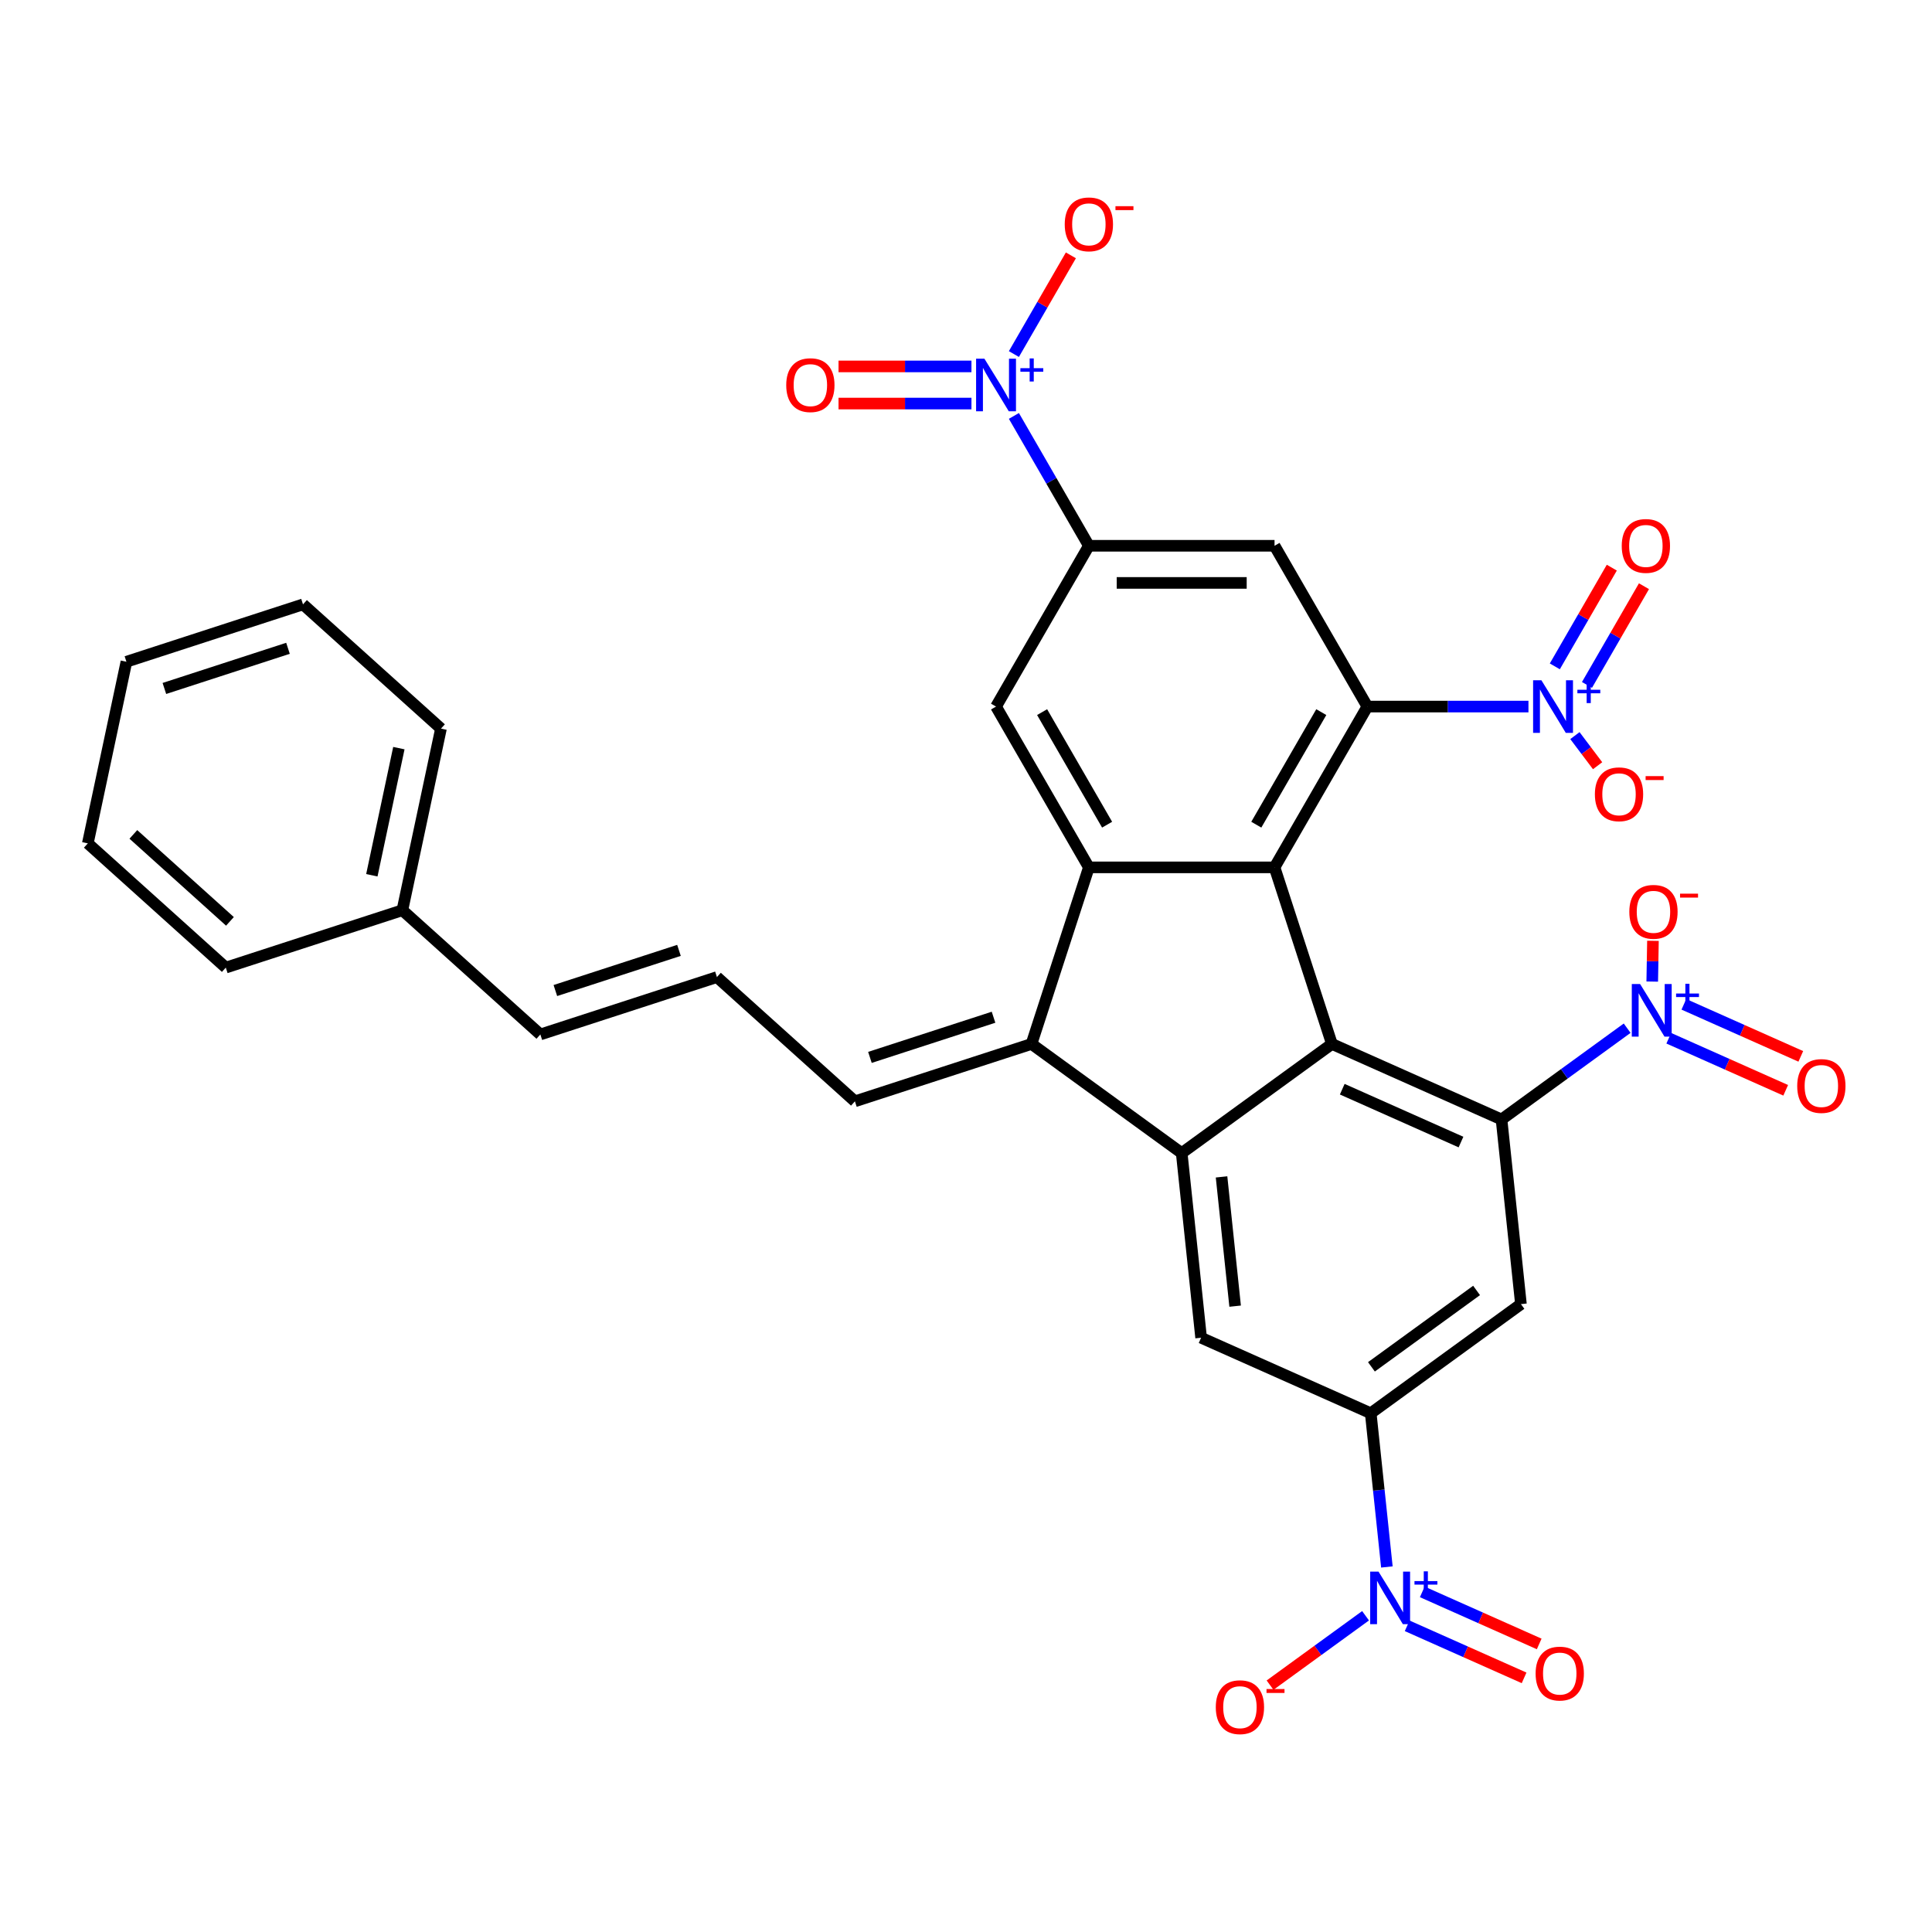 <?xml version='1.0' encoding='iso-8859-1'?>
<svg version='1.1' baseProfile='full'
              xmlns='http://www.w3.org/2000/svg'
                      xmlns:rdkit='http://www.rdkit.org/xml'
                      xmlns:xlink='http://www.w3.org/1999/xlink'
                  xml:space='preserve'
width='1000px' height='1000px' viewBox='0 0 1000 1000'>
<!-- END OF HEADER -->
<rect style='opacity:1.0;fill:#FFFFFF;stroke:none' width='1000' height='1000' x='0' y='0'> </rect>
<path class='bond-0' d='M 659.699,448.948 L 689.395,540.346' style='fill:none;fill-rule:evenodd;stroke:#000000;stroke-width:6px;stroke-linecap:butt;stroke-linejoin:miter;stroke-opacity:1' />
<path class='bond-1' d='M 659.699,448.948 L 707.749,365.721' style='fill:none;fill-rule:evenodd;stroke:#000000;stroke-width:6px;stroke-linecap:butt;stroke-linejoin:miter;stroke-opacity:1' />
<path class='bond-1' d='M 650.261,426.854 L 683.896,368.595' style='fill:none;fill-rule:evenodd;stroke:#000000;stroke-width:6px;stroke-linecap:butt;stroke-linejoin:miter;stroke-opacity:1' />
<path class='bond-4' d='M 659.699,448.948 L 563.597,448.948' style='fill:none;fill-rule:evenodd;stroke:#000000;stroke-width:6px;stroke-linecap:butt;stroke-linejoin:miter;stroke-opacity:1' />
<path class='bond-2' d='M 689.395,540.346 L 777.189,579.434' style='fill:none;fill-rule:evenodd;stroke:#000000;stroke-width:6px;stroke-linecap:butt;stroke-linejoin:miter;stroke-opacity:1' />
<path class='bond-2' d='M 694.747,563.767 L 756.202,591.129' style='fill:none;fill-rule:evenodd;stroke:#000000;stroke-width:6px;stroke-linecap:butt;stroke-linejoin:miter;stroke-opacity:1' />
<path class='bond-3' d='M 689.395,540.346 L 611.648,596.833' style='fill:none;fill-rule:evenodd;stroke:#000000;stroke-width:6px;stroke-linecap:butt;stroke-linejoin:miter;stroke-opacity:1' />
<path class='bond-6' d='M 707.749,365.721 L 749.438,365.721' style='fill:none;fill-rule:evenodd;stroke:#000000;stroke-width:6px;stroke-linecap:butt;stroke-linejoin:miter;stroke-opacity:1' />
<path class='bond-6' d='M 749.438,365.721 L 791.127,365.721' style='fill:none;fill-rule:evenodd;stroke:#0000FF;stroke-width:6px;stroke-linecap:butt;stroke-linejoin:miter;stroke-opacity:1' />
<path class='bond-12' d='M 707.749,365.721 L 659.699,282.495' style='fill:none;fill-rule:evenodd;stroke:#000000;stroke-width:6px;stroke-linecap:butt;stroke-linejoin:miter;stroke-opacity:1' />
<path class='bond-7' d='M 777.189,579.434 L 809.7,555.812' style='fill:none;fill-rule:evenodd;stroke:#000000;stroke-width:6px;stroke-linecap:butt;stroke-linejoin:miter;stroke-opacity:1' />
<path class='bond-7' d='M 809.7,555.812 L 842.212,532.191' style='fill:none;fill-rule:evenodd;stroke:#0000FF;stroke-width:6px;stroke-linecap:butt;stroke-linejoin:miter;stroke-opacity:1' />
<path class='bond-13' d='M 777.189,579.434 L 787.234,675.009' style='fill:none;fill-rule:evenodd;stroke:#000000;stroke-width:6px;stroke-linecap:butt;stroke-linejoin:miter;stroke-opacity:1' />
<path class='bond-14' d='M 611.648,596.833 L 621.693,692.408' style='fill:none;fill-rule:evenodd;stroke:#000000;stroke-width:6px;stroke-linecap:butt;stroke-linejoin:miter;stroke-opacity:1' />
<path class='bond-14' d='M 632.27,609.16 L 639.301,676.062' style='fill:none;fill-rule:evenodd;stroke:#000000;stroke-width:6px;stroke-linecap:butt;stroke-linejoin:miter;stroke-opacity:1' />
<path class='bond-33' d='M 611.648,596.833 L 533.9,540.346' style='fill:none;fill-rule:evenodd;stroke:#000000;stroke-width:6px;stroke-linecap:butt;stroke-linejoin:miter;stroke-opacity:1' />
<path class='bond-5' d='M 563.597,448.948 L 533.9,540.346' style='fill:none;fill-rule:evenodd;stroke:#000000;stroke-width:6px;stroke-linecap:butt;stroke-linejoin:miter;stroke-opacity:1' />
<path class='bond-15' d='M 563.597,448.948 L 515.546,365.721' style='fill:none;fill-rule:evenodd;stroke:#000000;stroke-width:6px;stroke-linecap:butt;stroke-linejoin:miter;stroke-opacity:1' />
<path class='bond-15' d='M 573.035,426.854 L 539.399,368.595' style='fill:none;fill-rule:evenodd;stroke:#000000;stroke-width:6px;stroke-linecap:butt;stroke-linejoin:miter;stroke-opacity:1' />
<path class='bond-16' d='M 533.9,540.346 L 442.502,570.043' style='fill:none;fill-rule:evenodd;stroke:#000000;stroke-width:6px;stroke-linecap:butt;stroke-linejoin:miter;stroke-opacity:1' />
<path class='bond-16' d='M 514.251,526.521 L 450.272,547.308' style='fill:none;fill-rule:evenodd;stroke:#000000;stroke-width:6px;stroke-linecap:butt;stroke-linejoin:miter;stroke-opacity:1' />
<path class='bond-18' d='M 815.175,380.748 L 821.046,388.539' style='fill:none;fill-rule:evenodd;stroke:#0000FF;stroke-width:6px;stroke-linecap:butt;stroke-linejoin:miter;stroke-opacity:1' />
<path class='bond-18' d='M 821.046,388.539 L 826.918,396.331' style='fill:none;fill-rule:evenodd;stroke:#FF0000;stroke-width:6px;stroke-linecap:butt;stroke-linejoin:miter;stroke-opacity:1' />
<path class='bond-21' d='M 821.417,354.516 L 836.166,328.971' style='fill:none;fill-rule:evenodd;stroke:#0000FF;stroke-width:6px;stroke-linecap:butt;stroke-linejoin:miter;stroke-opacity:1' />
<path class='bond-21' d='M 836.166,328.971 L 850.914,303.425' style='fill:none;fill-rule:evenodd;stroke:#FF0000;stroke-width:6px;stroke-linecap:butt;stroke-linejoin:miter;stroke-opacity:1' />
<path class='bond-21' d='M 804.772,344.906 L 819.52,319.36' style='fill:none;fill-rule:evenodd;stroke:#0000FF;stroke-width:6px;stroke-linecap:butt;stroke-linejoin:miter;stroke-opacity:1' />
<path class='bond-21' d='M 819.52,319.36 L 834.269,293.815' style='fill:none;fill-rule:evenodd;stroke:#FF0000;stroke-width:6px;stroke-linecap:butt;stroke-linejoin:miter;stroke-opacity:1' />
<path class='bond-17' d='M 855.196,508.062 L 855.381,497.517' style='fill:none;fill-rule:evenodd;stroke:#0000FF;stroke-width:6px;stroke-linecap:butt;stroke-linejoin:miter;stroke-opacity:1' />
<path class='bond-17' d='M 855.381,497.517 L 855.565,486.971' style='fill:none;fill-rule:evenodd;stroke:#FF0000;stroke-width:6px;stroke-linecap:butt;stroke-linejoin:miter;stroke-opacity:1' />
<path class='bond-22' d='M 863.751,537.391 L 894.012,550.864' style='fill:none;fill-rule:evenodd;stroke:#0000FF;stroke-width:6px;stroke-linecap:butt;stroke-linejoin:miter;stroke-opacity:1' />
<path class='bond-22' d='M 894.012,550.864 L 924.273,564.337' style='fill:none;fill-rule:evenodd;stroke:#FF0000;stroke-width:6px;stroke-linecap:butt;stroke-linejoin:miter;stroke-opacity:1' />
<path class='bond-22' d='M 871.569,519.832 L 901.83,533.305' style='fill:none;fill-rule:evenodd;stroke:#0000FF;stroke-width:6px;stroke-linecap:butt;stroke-linejoin:miter;stroke-opacity:1' />
<path class='bond-22' d='M 901.83,533.305 L 932.091,546.778' style='fill:none;fill-rule:evenodd;stroke:#FF0000;stroke-width:6px;stroke-linecap:butt;stroke-linejoin:miter;stroke-opacity:1' />
<path class='bond-8' d='M 717.849,811.06 L 713.667,771.278' style='fill:none;fill-rule:evenodd;stroke:#0000FF;stroke-width:6px;stroke-linecap:butt;stroke-linejoin:miter;stroke-opacity:1' />
<path class='bond-8' d='M 713.667,771.278 L 709.486,731.496' style='fill:none;fill-rule:evenodd;stroke:#000000;stroke-width:6px;stroke-linecap:butt;stroke-linejoin:miter;stroke-opacity:1' />
<path class='bond-20' d='M 706.808,836.315 L 682.092,854.272' style='fill:none;fill-rule:evenodd;stroke:#0000FF;stroke-width:6px;stroke-linecap:butt;stroke-linejoin:miter;stroke-opacity:1' />
<path class='bond-20' d='M 682.092,854.272 L 657.377,872.229' style='fill:none;fill-rule:evenodd;stroke:#FF0000;stroke-width:6px;stroke-linecap:butt;stroke-linejoin:miter;stroke-opacity:1' />
<path class='bond-23' d='M 728.347,841.515 L 758.607,854.988' style='fill:none;fill-rule:evenodd;stroke:#0000FF;stroke-width:6px;stroke-linecap:butt;stroke-linejoin:miter;stroke-opacity:1' />
<path class='bond-23' d='M 758.607,854.988 L 788.868,868.461' style='fill:none;fill-rule:evenodd;stroke:#FF0000;stroke-width:6px;stroke-linecap:butt;stroke-linejoin:miter;stroke-opacity:1' />
<path class='bond-23' d='M 736.164,823.956 L 766.425,837.429' style='fill:none;fill-rule:evenodd;stroke:#0000FF;stroke-width:6px;stroke-linecap:butt;stroke-linejoin:miter;stroke-opacity:1' />
<path class='bond-23' d='M 766.425,837.429 L 796.686,850.902' style='fill:none;fill-rule:evenodd;stroke:#FF0000;stroke-width:6px;stroke-linecap:butt;stroke-linejoin:miter;stroke-opacity:1' />
<path class='bond-9' d='M 524.79,215.279 L 544.194,248.887' style='fill:none;fill-rule:evenodd;stroke:#0000FF;stroke-width:6px;stroke-linecap:butt;stroke-linejoin:miter;stroke-opacity:1' />
<path class='bond-9' d='M 544.194,248.887 L 563.597,282.495' style='fill:none;fill-rule:evenodd;stroke:#000000;stroke-width:6px;stroke-linecap:butt;stroke-linejoin:miter;stroke-opacity:1' />
<path class='bond-19' d='M 524.79,183.258 L 539.539,157.713' style='fill:none;fill-rule:evenodd;stroke:#0000FF;stroke-width:6px;stroke-linecap:butt;stroke-linejoin:miter;stroke-opacity:1' />
<path class='bond-19' d='M 539.539,157.713 L 554.287,132.167' style='fill:none;fill-rule:evenodd;stroke:#FF0000;stroke-width:6px;stroke-linecap:butt;stroke-linejoin:miter;stroke-opacity:1' />
<path class='bond-24' d='M 502.823,189.659 L 468.423,189.659' style='fill:none;fill-rule:evenodd;stroke:#0000FF;stroke-width:6px;stroke-linecap:butt;stroke-linejoin:miter;stroke-opacity:1' />
<path class='bond-24' d='M 468.423,189.659 L 434.023,189.659' style='fill:none;fill-rule:evenodd;stroke:#FF0000;stroke-width:6px;stroke-linecap:butt;stroke-linejoin:miter;stroke-opacity:1' />
<path class='bond-24' d='M 502.823,208.879 L 468.423,208.879' style='fill:none;fill-rule:evenodd;stroke:#0000FF;stroke-width:6px;stroke-linecap:butt;stroke-linejoin:miter;stroke-opacity:1' />
<path class='bond-24' d='M 468.423,208.879 L 434.023,208.879' style='fill:none;fill-rule:evenodd;stroke:#FF0000;stroke-width:6px;stroke-linecap:butt;stroke-linejoin:miter;stroke-opacity:1' />
<path class='bond-10' d='M 709.486,731.496 L 621.693,692.408' style='fill:none;fill-rule:evenodd;stroke:#000000;stroke-width:6px;stroke-linecap:butt;stroke-linejoin:miter;stroke-opacity:1' />
<path class='bond-35' d='M 709.486,731.496 L 787.234,675.009' style='fill:none;fill-rule:evenodd;stroke:#000000;stroke-width:6px;stroke-linecap:butt;stroke-linejoin:miter;stroke-opacity:1' />
<path class='bond-35' d='M 709.851,707.473 L 764.274,667.932' style='fill:none;fill-rule:evenodd;stroke:#000000;stroke-width:6px;stroke-linecap:butt;stroke-linejoin:miter;stroke-opacity:1' />
<path class='bond-11' d='M 563.597,282.495 L 515.546,365.721' style='fill:none;fill-rule:evenodd;stroke:#000000;stroke-width:6px;stroke-linecap:butt;stroke-linejoin:miter;stroke-opacity:1' />
<path class='bond-34' d='M 563.597,282.495 L 659.699,282.495' style='fill:none;fill-rule:evenodd;stroke:#000000;stroke-width:6px;stroke-linecap:butt;stroke-linejoin:miter;stroke-opacity:1' />
<path class='bond-34' d='M 578.012,301.715 L 645.283,301.715' style='fill:none;fill-rule:evenodd;stroke:#000000;stroke-width:6px;stroke-linecap:butt;stroke-linejoin:miter;stroke-opacity:1' />
<path class='bond-25' d='M 442.502,570.043 L 371.085,505.738' style='fill:none;fill-rule:evenodd;stroke:#000000;stroke-width:6px;stroke-linecap:butt;stroke-linejoin:miter;stroke-opacity:1' />
<path class='bond-26' d='M 371.085,505.738 L 279.687,535.435' style='fill:none;fill-rule:evenodd;stroke:#000000;stroke-width:6px;stroke-linecap:butt;stroke-linejoin:miter;stroke-opacity:1' />
<path class='bond-26' d='M 351.436,491.913 L 287.457,512.701' style='fill:none;fill-rule:evenodd;stroke:#000000;stroke-width:6px;stroke-linecap:butt;stroke-linejoin:miter;stroke-opacity:1' />
<path class='bond-27' d='M 279.687,535.435 L 208.27,471.131' style='fill:none;fill-rule:evenodd;stroke:#000000;stroke-width:6px;stroke-linecap:butt;stroke-linejoin:miter;stroke-opacity:1' />
<path class='bond-28' d='M 208.27,471.131 L 228.25,377.129' style='fill:none;fill-rule:evenodd;stroke:#000000;stroke-width:6px;stroke-linecap:butt;stroke-linejoin:miter;stroke-opacity:1' />
<path class='bond-28' d='M 192.467,453.034 L 206.453,387.233' style='fill:none;fill-rule:evenodd;stroke:#000000;stroke-width:6px;stroke-linecap:butt;stroke-linejoin:miter;stroke-opacity:1' />
<path class='bond-29' d='M 208.27,471.131 L 116.872,500.828' style='fill:none;fill-rule:evenodd;stroke:#000000;stroke-width:6px;stroke-linecap:butt;stroke-linejoin:miter;stroke-opacity:1' />
<path class='bond-30' d='M 228.25,377.129 L 156.833,312.825' style='fill:none;fill-rule:evenodd;stroke:#000000;stroke-width:6px;stroke-linecap:butt;stroke-linejoin:miter;stroke-opacity:1' />
<path class='bond-31' d='M 116.872,500.828 L 45.455,436.523' style='fill:none;fill-rule:evenodd;stroke:#000000;stroke-width:6px;stroke-linecap:butt;stroke-linejoin:miter;stroke-opacity:1' />
<path class='bond-31' d='M 119.02,476.899 L 69.028,431.885' style='fill:none;fill-rule:evenodd;stroke:#000000;stroke-width:6px;stroke-linecap:butt;stroke-linejoin:miter;stroke-opacity:1' />
<path class='bond-36' d='M 156.833,312.825 L 65.435,342.522' style='fill:none;fill-rule:evenodd;stroke:#000000;stroke-width:6px;stroke-linecap:butt;stroke-linejoin:miter;stroke-opacity:1' />
<path class='bond-36' d='M 149.063,335.559 L 85.084,356.347' style='fill:none;fill-rule:evenodd;stroke:#000000;stroke-width:6px;stroke-linecap:butt;stroke-linejoin:miter;stroke-opacity:1' />
<path class='bond-32' d='M 45.455,436.523 L 65.435,342.522' style='fill:none;fill-rule:evenodd;stroke:#000000;stroke-width:6px;stroke-linecap:butt;stroke-linejoin:miter;stroke-opacity:1' />
<path  class='atom-7' d='M 797.835 352.113
L 806.753 366.529
Q 807.637 367.951, 809.059 370.526
Q 810.482 373.102, 810.559 373.256
L 810.559 352.113
L 814.172 352.113
L 814.172 379.329
L 810.443 379.329
L 800.872 363.569
Q 799.757 361.724, 798.565 359.609
Q 797.412 357.495, 797.066 356.842
L 797.066 379.329
L 793.529 379.329
L 793.529 352.113
L 797.835 352.113
' fill='#0000FF'/>
<path  class='atom-7' d='M 816.455 357.019
L 821.25 357.019
L 821.25 351.97
L 823.382 351.97
L 823.382 357.019
L 828.303 357.019
L 828.303 358.846
L 823.382 358.846
L 823.382 363.92
L 821.25 363.92
L 821.25 358.846
L 816.455 358.846
L 816.455 357.019
' fill='#0000FF'/>
<path  class='atom-8' d='M 848.92 509.339
L 857.838 523.754
Q 858.723 525.176, 860.145 527.752
Q 861.567 530.327, 861.644 530.481
L 861.644 509.339
L 865.258 509.339
L 865.258 536.555
L 861.529 536.555
L 851.957 520.794
Q 850.842 518.949, 849.651 516.834
Q 848.497 514.72, 848.151 514.067
L 848.151 536.555
L 844.615 536.555
L 844.615 509.339
L 848.92 509.339
' fill='#0000FF'/>
<path  class='atom-8' d='M 867.541 514.244
L 872.336 514.244
L 872.336 509.196
L 874.467 509.196
L 874.467 514.244
L 879.389 514.244
L 879.389 516.071
L 874.467 516.071
L 874.467 521.145
L 872.336 521.145
L 872.336 516.071
L 867.541 516.071
L 867.541 514.244
' fill='#0000FF'/>
<path  class='atom-9' d='M 713.516 813.463
L 722.434 827.878
Q 723.318 829.3, 724.74 831.876
Q 726.162 834.451, 726.239 834.605
L 726.239 813.463
L 729.853 813.463
L 729.853 840.678
L 726.124 840.678
L 716.552 824.918
Q 715.438 823.073, 714.246 820.958
Q 713.093 818.844, 712.747 818.191
L 712.747 840.678
L 709.21 840.678
L 709.21 813.463
L 713.516 813.463
' fill='#0000FF'/>
<path  class='atom-9' d='M 732.136 818.368
L 736.931 818.368
L 736.931 813.32
L 739.062 813.32
L 739.062 818.368
L 743.984 818.368
L 743.984 820.195
L 739.062 820.195
L 739.062 825.269
L 736.931 825.269
L 736.931 820.195
L 732.136 820.195
L 732.136 818.368
' fill='#0000FF'/>
<path  class='atom-10' d='M 509.53 185.661
L 518.449 200.076
Q 519.333 201.498, 520.755 204.074
Q 522.177 206.649, 522.254 206.803
L 522.254 185.661
L 525.868 185.661
L 525.868 212.877
L 522.139 212.877
L 512.567 197.116
Q 511.452 195.271, 510.261 193.157
Q 509.108 191.043, 508.762 190.389
L 508.762 212.877
L 505.225 212.877
L 505.225 185.661
L 509.53 185.661
' fill='#0000FF'/>
<path  class='atom-10' d='M 528.151 190.567
L 532.946 190.567
L 532.946 185.518
L 535.077 185.518
L 535.077 190.567
L 539.999 190.567
L 539.999 192.393
L 535.077 192.393
L 535.077 197.467
L 532.946 197.467
L 532.946 192.393
L 528.151 192.393
L 528.151 190.567
' fill='#0000FF'/>
<path  class='atom-18' d='M 843.336 471.959
Q 843.336 465.424, 846.565 461.772
Q 849.794 458.12, 855.829 458.12
Q 861.864 458.12, 865.093 461.772
Q 868.322 465.424, 868.322 471.959
Q 868.322 478.571, 865.055 482.338
Q 861.787 486.067, 855.829 486.067
Q 849.832 486.067, 846.565 482.338
Q 843.336 478.609, 843.336 471.959
M 855.829 482.991
Q 859.981 482.991, 862.21 480.224
Q 864.478 477.418, 864.478 471.959
Q 864.478 466.616, 862.21 463.925
Q 859.981 461.196, 855.829 461.196
Q 851.677 461.196, 849.409 463.886
Q 847.18 466.577, 847.18 471.959
Q 847.18 477.456, 849.409 480.224
Q 851.677 482.991, 855.829 482.991
' fill='#FF0000'/>
<path  class='atom-18' d='M 869.591 462.563
L 878.902 462.563
L 878.902 464.592
L 869.591 464.592
L 869.591 462.563
' fill='#FF0000'/>
<path  class='atom-19' d='M 825.51 411.117
Q 825.51 404.583, 828.739 400.931
Q 831.968 397.279, 838.003 397.279
Q 844.038 397.279, 847.267 400.931
Q 850.496 404.583, 850.496 411.117
Q 850.496 417.729, 847.229 421.496
Q 843.961 425.225, 838.003 425.225
Q 832.006 425.225, 828.739 421.496
Q 825.51 417.768, 825.51 411.117
M 838.003 422.15
Q 842.155 422.15, 844.384 419.382
Q 846.652 416.576, 846.652 411.117
Q 846.652 405.774, 844.384 403.083
Q 842.155 400.354, 838.003 400.354
Q 833.851 400.354, 831.583 403.045
Q 829.354 405.736, 829.354 411.117
Q 829.354 416.614, 831.583 419.382
Q 833.851 422.15, 838.003 422.15
' fill='#FF0000'/>
<path  class='atom-19' d='M 851.765 401.721
L 861.076 401.721
L 861.076 403.751
L 851.765 403.751
L 851.765 401.721
' fill='#FF0000'/>
<path  class='atom-20' d='M 551.104 116.119
Q 551.104 109.585, 554.333 105.933
Q 557.562 102.281, 563.597 102.281
Q 569.632 102.281, 572.861 105.933
Q 576.09 109.585, 576.09 116.119
Q 576.09 122.731, 572.823 126.498
Q 569.555 130.227, 563.597 130.227
Q 557.6 130.227, 554.333 126.498
Q 551.104 122.77, 551.104 116.119
M 563.597 127.152
Q 567.749 127.152, 569.978 124.384
Q 572.246 121.578, 572.246 116.119
Q 572.246 110.776, 569.978 108.085
Q 567.749 105.356, 563.597 105.356
Q 559.445 105.356, 557.177 108.047
Q 554.948 110.738, 554.948 116.119
Q 554.948 121.616, 557.177 124.384
Q 559.445 127.152, 563.597 127.152
' fill='#FF0000'/>
<path  class='atom-20' d='M 577.359 106.723
L 586.67 106.723
L 586.67 108.753
L 577.359 108.753
L 577.359 106.723
' fill='#FF0000'/>
<path  class='atom-21' d='M 629.291 883.634
Q 629.291 877.1, 632.52 873.448
Q 635.749 869.796, 641.784 869.796
Q 647.819 869.796, 651.048 873.448
Q 654.277 877.1, 654.277 883.634
Q 654.277 890.246, 651.01 894.013
Q 647.742 897.742, 641.784 897.742
Q 635.787 897.742, 632.52 894.013
Q 629.291 890.285, 629.291 883.634
M 641.784 894.667
Q 645.935 894.667, 648.165 891.899
Q 650.433 889.093, 650.433 883.634
Q 650.433 878.291, 648.165 875.6
Q 645.935 872.871, 641.784 872.871
Q 637.632 872.871, 635.364 875.562
Q 633.135 878.253, 633.135 883.634
Q 633.135 889.131, 635.364 891.899
Q 637.632 894.667, 641.784 894.667
' fill='#FF0000'/>
<path  class='atom-21' d='M 655.546 874.238
L 664.857 874.238
L 664.857 876.268
L 655.546 876.268
L 655.546 874.238
' fill='#FF0000'/>
<path  class='atom-22' d='M 839.408 282.572
Q 839.408 276.037, 842.637 272.385
Q 845.866 268.733, 851.901 268.733
Q 857.937 268.733, 861.166 272.385
Q 864.395 276.037, 864.395 282.572
Q 864.395 289.184, 861.127 292.951
Q 857.86 296.68, 851.901 296.68
Q 845.905 296.68, 842.637 292.951
Q 839.408 289.222, 839.408 282.572
M 851.901 293.604
Q 856.053 293.604, 858.283 290.837
Q 860.551 288.031, 860.551 282.572
Q 860.551 277.229, 858.283 274.538
Q 856.053 271.809, 851.901 271.809
Q 847.75 271.809, 845.482 274.499
Q 843.252 277.19, 843.252 282.572
Q 843.252 288.069, 845.482 290.837
Q 847.75 293.604, 851.901 293.604
' fill='#FF0000'/>
<path  class='atom-23' d='M 930.236 562.111
Q 930.236 555.577, 933.465 551.925
Q 936.694 548.273, 942.729 548.273
Q 948.764 548.273, 951.993 551.925
Q 955.222 555.577, 955.222 562.111
Q 955.222 568.723, 951.955 572.49
Q 948.688 576.219, 942.729 576.219
Q 936.733 576.219, 933.465 572.49
Q 930.236 568.762, 930.236 562.111
M 942.729 573.144
Q 946.881 573.144, 949.11 570.376
Q 951.378 567.57, 951.378 562.111
Q 951.378 556.768, 949.11 554.077
Q 946.881 551.348, 942.729 551.348
Q 938.578 551.348, 936.31 554.039
Q 934.08 556.73, 934.08 562.111
Q 934.08 567.608, 936.31 570.376
Q 938.578 573.144, 942.729 573.144
' fill='#FF0000'/>
<path  class='atom-24' d='M 794.831 866.235
Q 794.831 859.7, 798.06 856.049
Q 801.289 852.397, 807.325 852.397
Q 813.36 852.397, 816.589 856.049
Q 819.818 859.7, 819.818 866.235
Q 819.818 872.847, 816.55 876.614
Q 813.283 880.343, 807.325 880.343
Q 801.328 880.343, 798.06 876.614
Q 794.831 872.886, 794.831 866.235
M 807.325 877.268
Q 811.476 877.268, 813.706 874.5
Q 815.974 871.694, 815.974 866.235
Q 815.974 860.892, 813.706 858.201
Q 811.476 855.472, 807.325 855.472
Q 803.173 855.472, 800.905 858.163
Q 798.675 860.854, 798.675 866.235
Q 798.675 871.732, 800.905 874.5
Q 803.173 877.268, 807.325 877.268
' fill='#FF0000'/>
<path  class='atom-25' d='M 406.952 199.346
Q 406.952 192.811, 410.181 189.159
Q 413.41 185.507, 419.445 185.507
Q 425.48 185.507, 428.709 189.159
Q 431.938 192.811, 431.938 199.346
Q 431.938 205.957, 428.671 209.725
Q 425.403 213.453, 419.445 213.453
Q 413.448 213.453, 410.181 209.725
Q 406.952 205.996, 406.952 199.346
M 419.445 210.378
Q 423.596 210.378, 425.826 207.61
Q 428.094 204.804, 428.094 199.346
Q 428.094 194.002, 425.826 191.312
Q 423.596 188.582, 419.445 188.582
Q 415.293 188.582, 413.025 191.273
Q 410.796 193.964, 410.796 199.346
Q 410.796 204.843, 413.025 207.61
Q 415.293 210.378, 419.445 210.378
' fill='#FF0000'/>
</svg>
